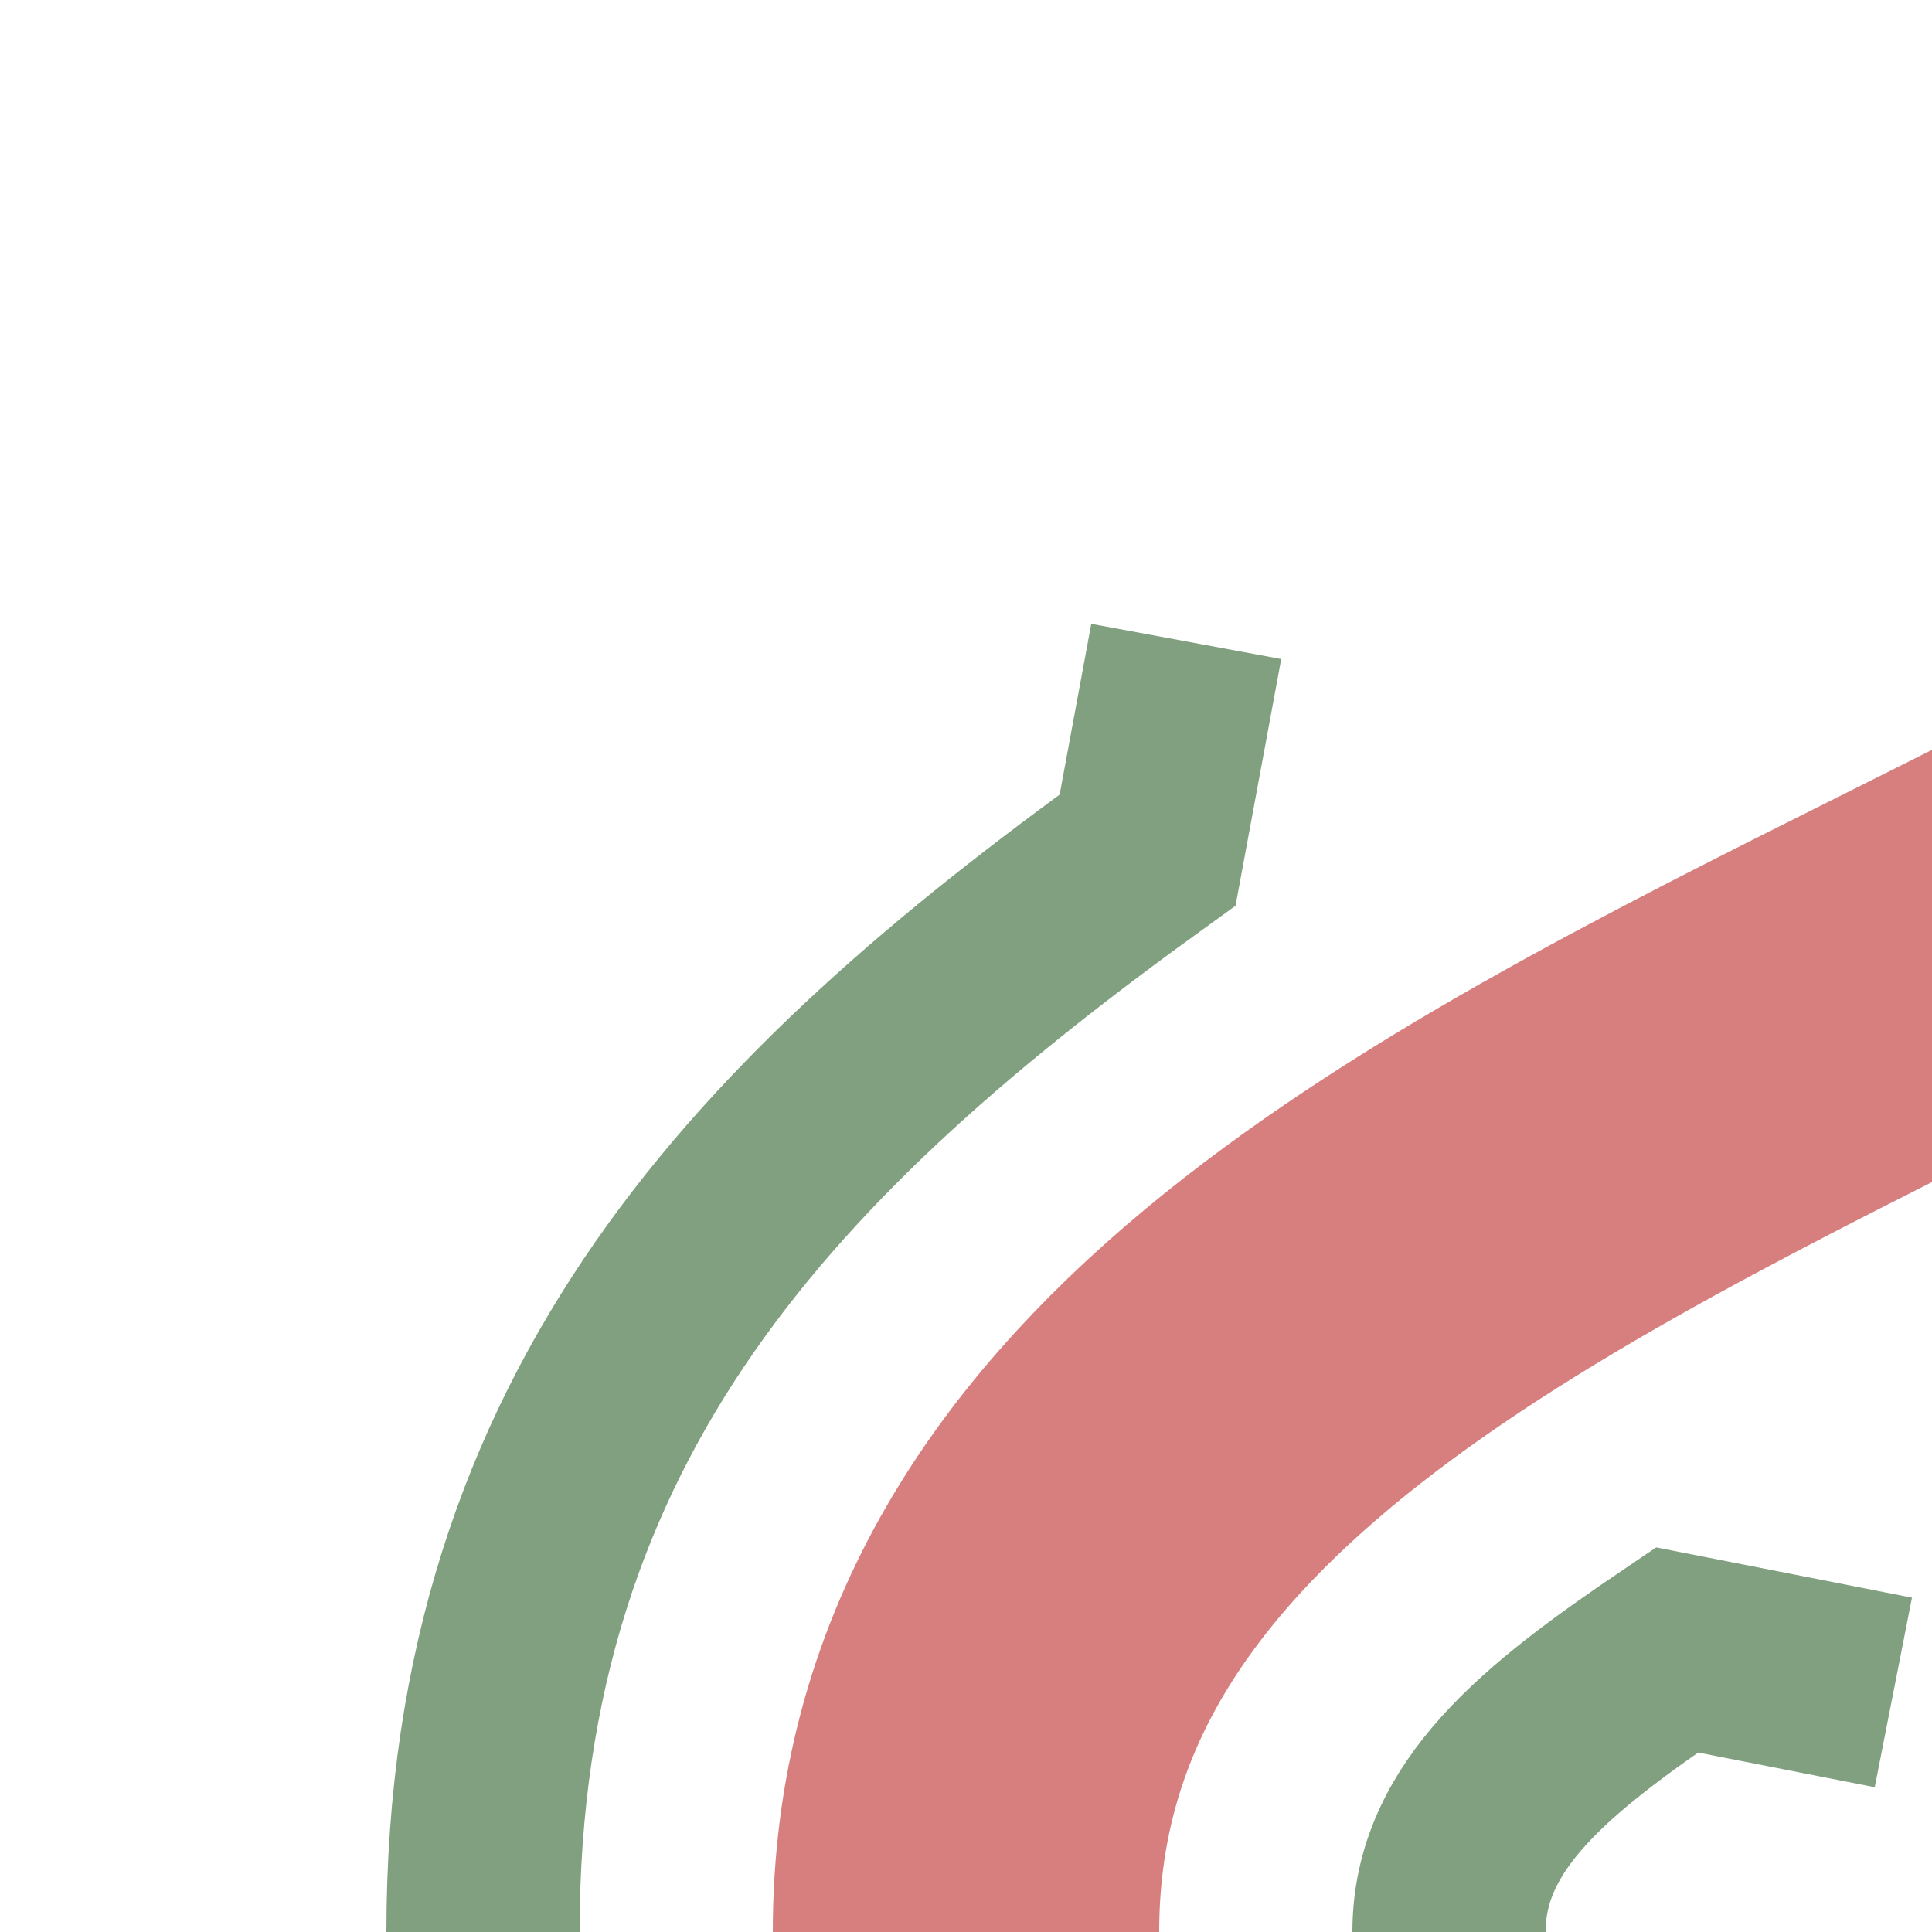 <?xml version="1.0" encoding="UTF-8"?>
<svg xmlns="http://www.w3.org/2000/svg" height="500" width="500">
<title>exhKRW+la</title>
<g fill="none" >
 <path d="M 125,500 C 125,365 200,290 297,220 L 307,166 M 375,500 C 375,470 400,450 434,427 L 490,438" stroke="#80a080" stroke-width="50" />
 <path d="M 250,500 C 250,250 750,250 750,0" stroke="#d77f7e" stroke-width="100" />
</g>
</svg>